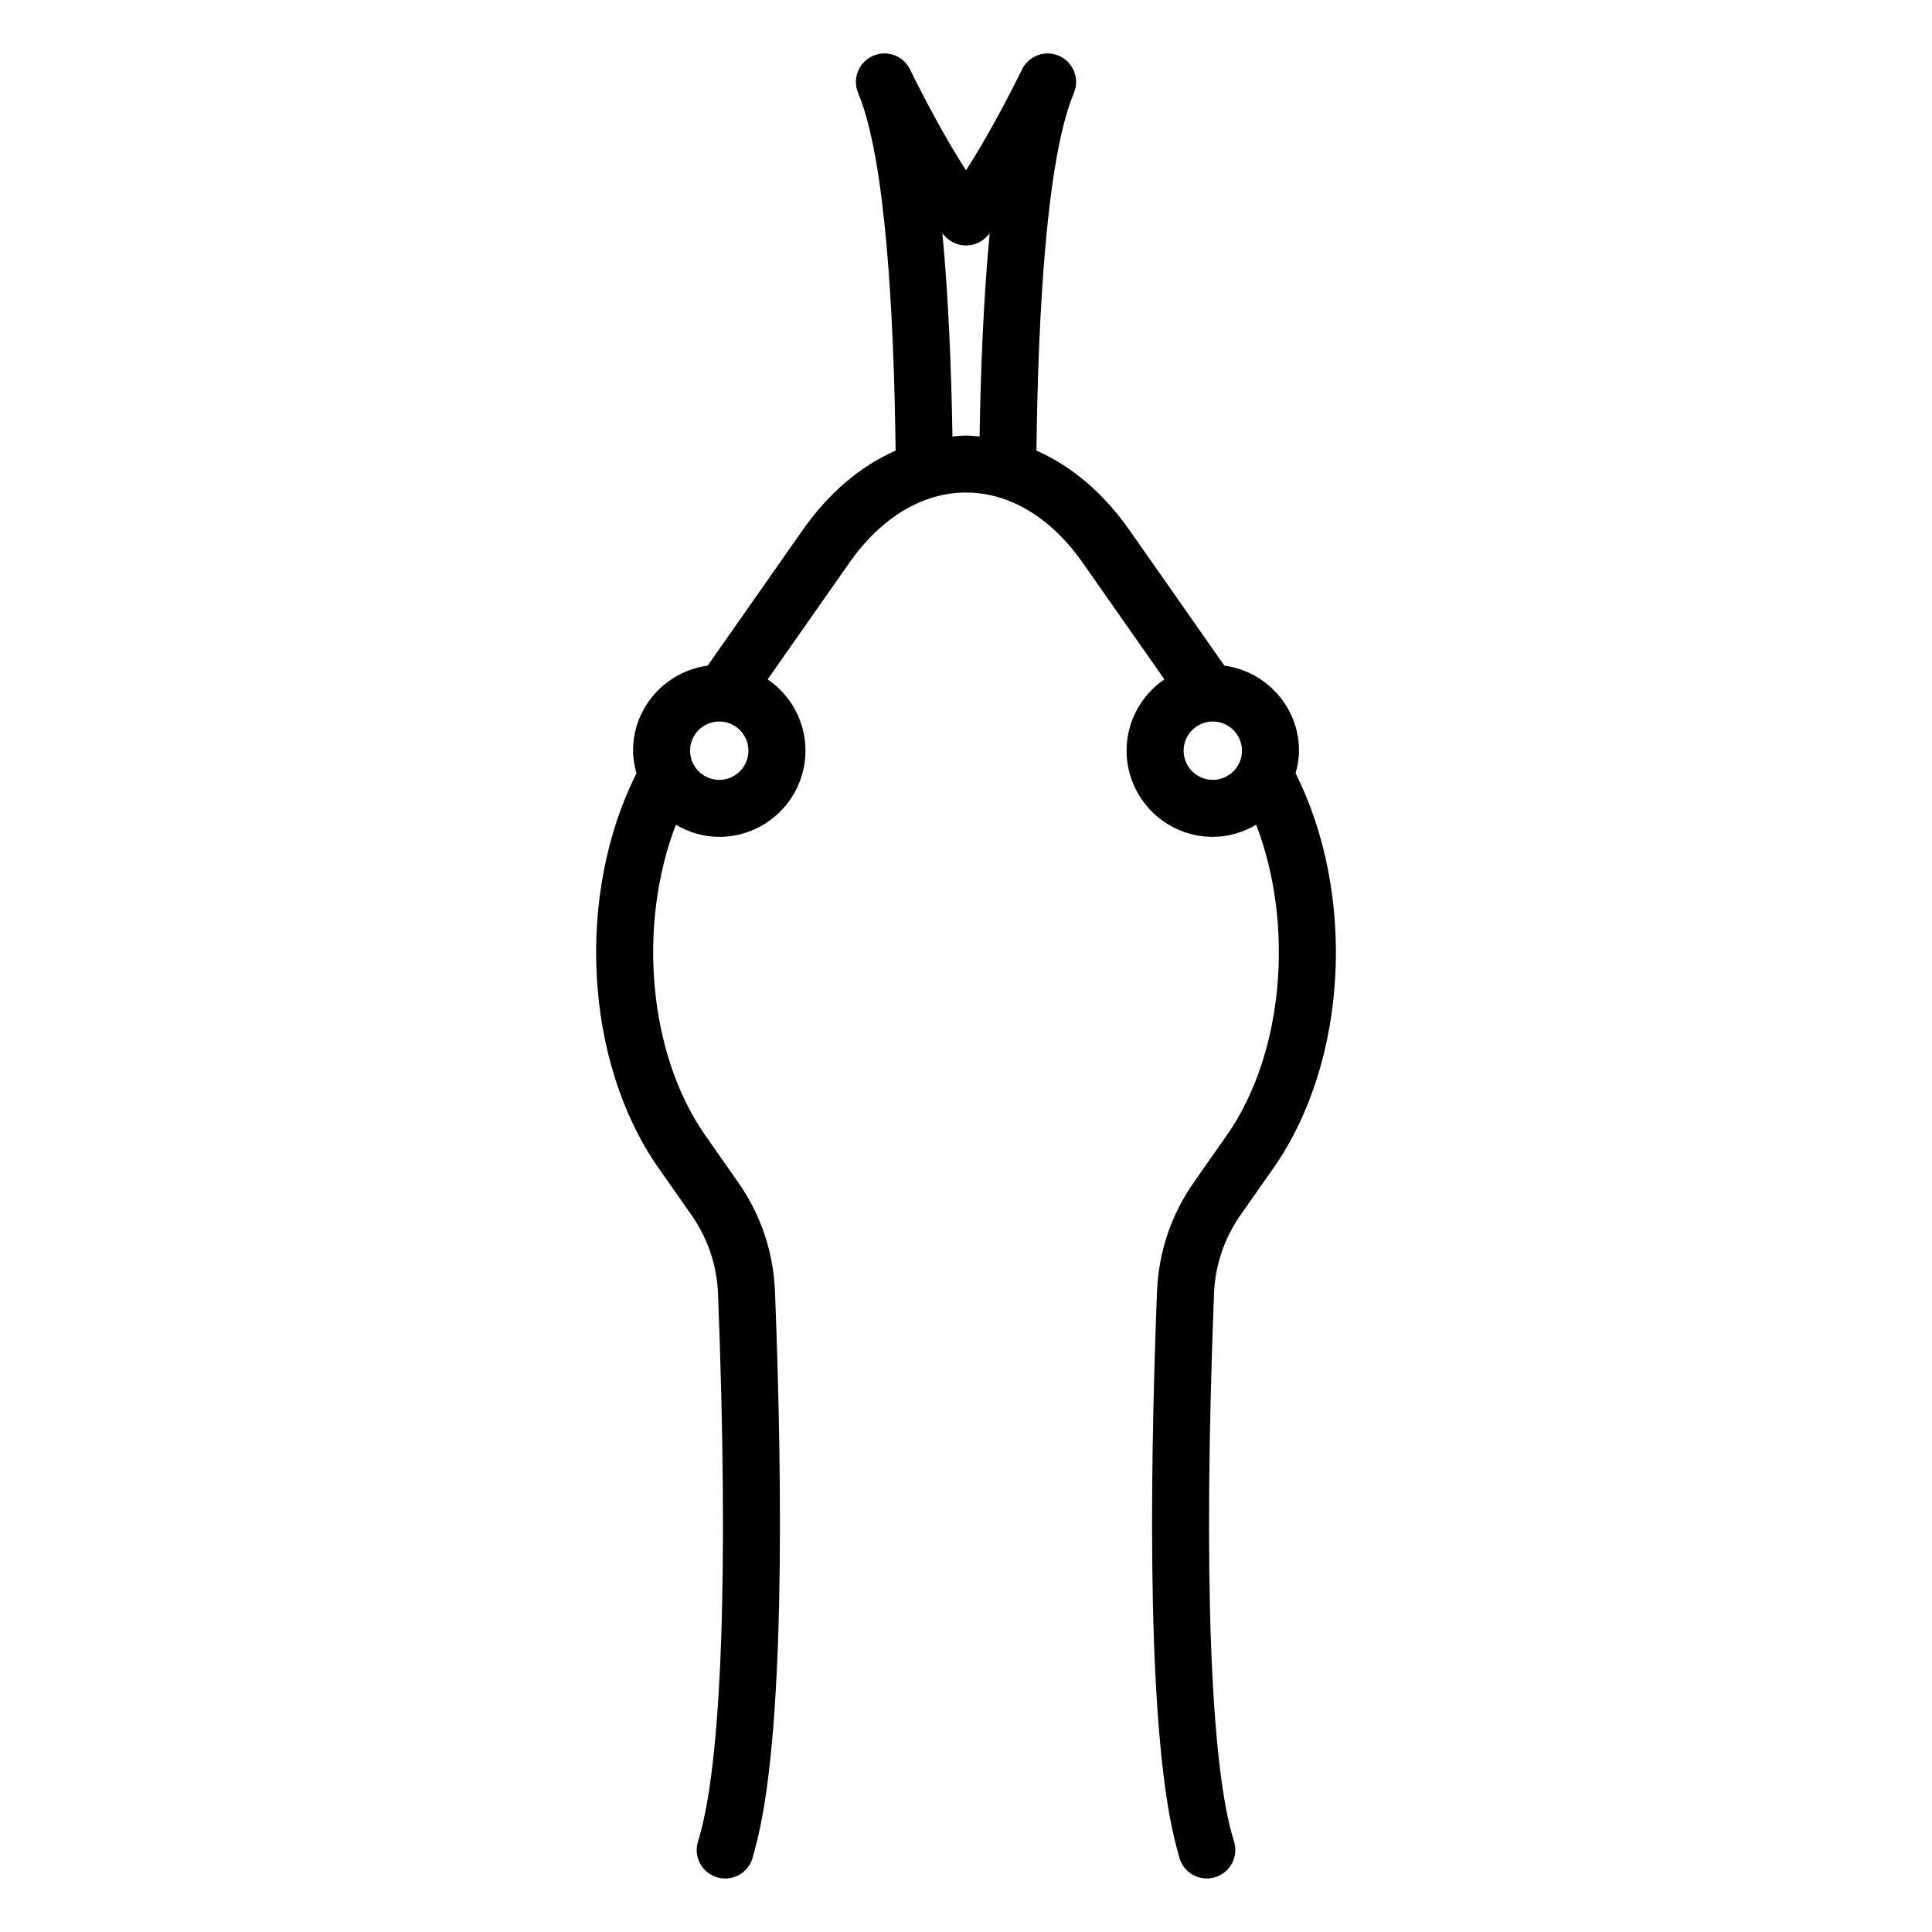 <?xml version="1.0" encoding="UTF-8"?>
<!-- Uploaded to: ICON Repo, www.svgrepo.com, Generator: ICON Repo Mixer Tools -->
<svg fill="#000000" width="800px" height="800px" version="1.1" viewBox="144 144 512 512" xmlns="http://www.w3.org/2000/svg">
 <path d="m487.34 348.95c0.531-1.93 0.906-3.918 0.906-6.012 0-11.543-8.637-21.016-19.77-22.535l-25.141-35.887c-6.922-9.879-15.367-17.012-24.668-21.098 0.43-35.625 2.613-77.406 9.922-94.762 1.594-3.769-0.113-8.125-3.836-9.816-3.738-1.699-8.121-0.102-9.918 3.57-3.606 7.402-9.734 18.914-14.832 26.711-5.094-7.797-11.219-19.305-14.828-26.711-1.789-3.68-6.188-5.266-9.918-3.57-3.727 1.691-5.43 6.043-3.84 9.816 7.316 17.355 9.496 59.141 9.926 94.762-9.301 4.086-17.742 11.215-24.664 21.098l-25.141 35.887c-11.137 1.52-19.773 10.988-19.773 22.535 0 2.094 0.375 4.086 0.906 6.016-15.984 31.66-14.07 76.164 5.875 104.62l8.734 12.473c4.289 6.125 6.711 13.312 7 20.797 2.879 73.715 0.996 125.26-5.301 145.14-1.258 3.981 0.945 8.227 4.926 9.484 3.984 1.273 8.227-0.945 9.484-4.922 0.223-0.695 0.41-1.535 0.617-2.285 8.047-28.887 7.402-96.004 5.375-148.01-0.406-10.387-3.769-20.375-9.727-28.875l-8.734-12.473c-15.316-21.863-17.891-56.203-7.805-82.34 3.391 1.992 7.285 3.215 11.492 3.215 12.598 0 22.848-10.25 22.848-22.848 0-7.844-3.981-14.773-10.02-18.891l21.621-30.863c8.422-12.023 19.414-18.648 30.949-18.648 11.535-0.004 22.531 6.621 30.953 18.648l21.617 30.859c-6.043 4.117-10.02 11.043-10.02 18.891 0 12.598 10.25 22.848 22.844 22.848 4.207 0 8.105-1.223 11.492-3.215 10.086 26.137 7.512 60.477-7.805 82.344l-8.738 12.465c-5.965 8.508-9.324 18.496-9.727 28.879-2.027 51.996-2.676 119.12 5.375 148.01 0.207 0.746 0.398 1.582 0.617 2.277 1.02 3.223 3.996 5.277 7.203 5.277 0.754 0 1.52-0.113 2.277-0.355 3.981-1.258 6.184-5.504 4.926-9.48-6.293-19.891-8.172-71.438-5.293-145.15 0.289-7.477 2.711-14.668 7-20.793l8.734-12.461c19.941-28.465 21.859-72.969 5.875-104.63zm-152.73 1.719c-4.262 0-7.731-3.469-7.731-7.731 0-4.262 3.469-7.731 7.731-7.731 4.262 0 7.731 3.469 7.731 7.731 0.004 4.266-3.465 7.731-7.731 7.731zm68.992-91c-1.195-0.094-2.387-0.242-3.598-0.242-1.211 0-2.398 0.148-3.594 0.242-0.289-17.699-1.043-36.738-2.664-53.785 0.32 0.352 0.641 0.688 0.957 0.996 2.941 2.898 7.664 2.898 10.609 0 0.316-0.312 0.633-0.645 0.961-1-1.629 17.047-2.379 36.086-2.672 53.789zm61.797 91c-4.262 0-7.731-3.469-7.731-7.731 0-4.262 3.469-7.731 7.731-7.731 4.266 0 7.734 3.469 7.734 7.731 0 4.266-3.469 7.731-7.734 7.731z"/>
</svg>